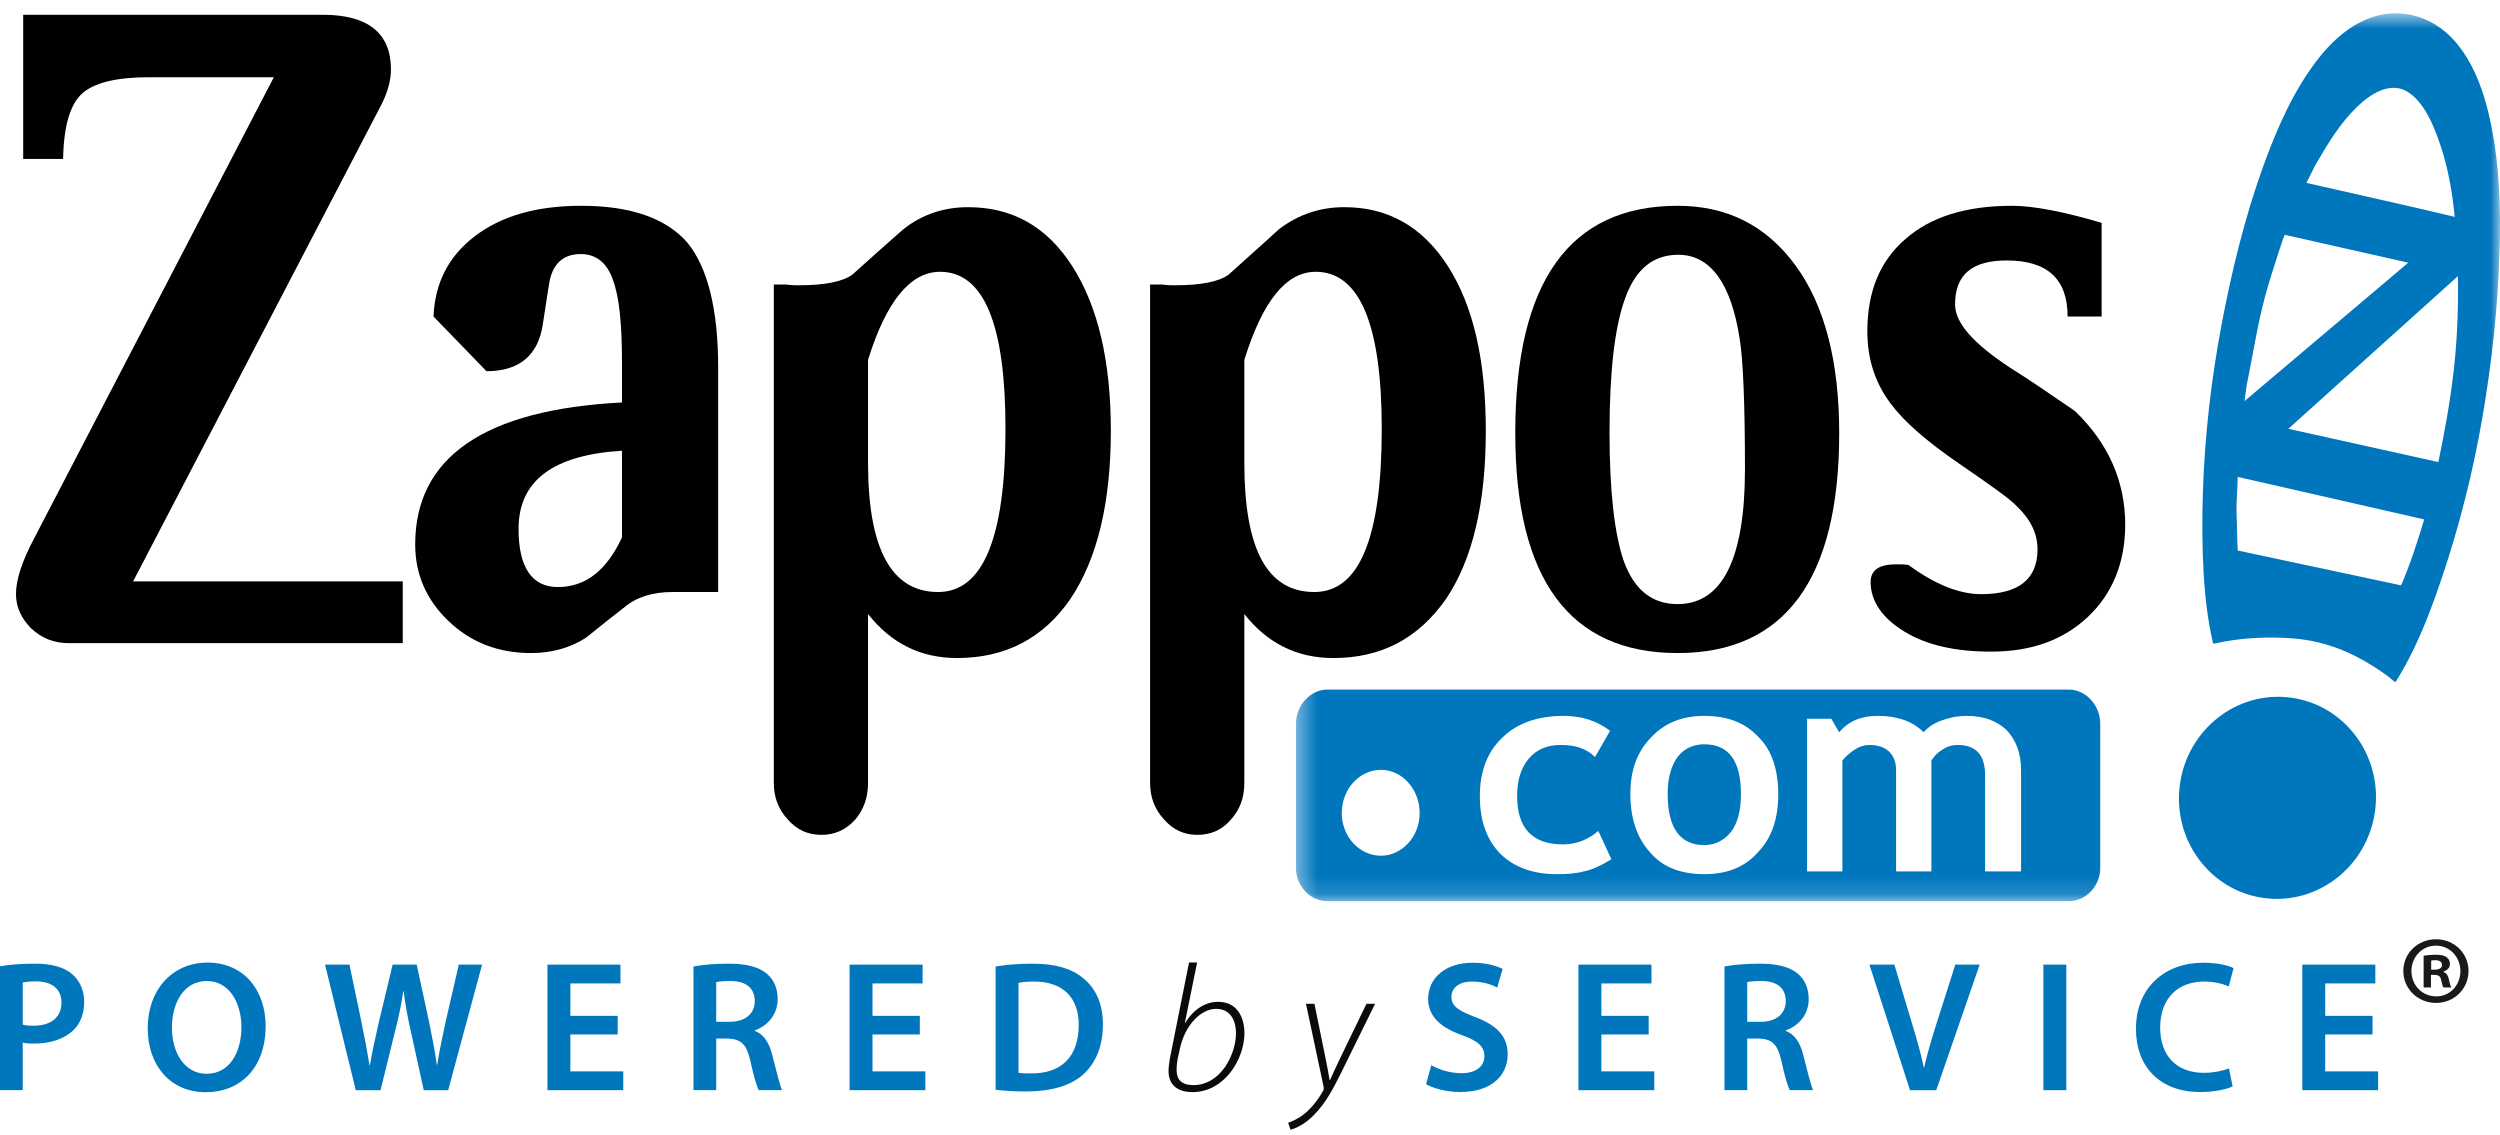 <svg width="130" height="59" viewBox="0 0 130 59" fill="none" xmlns="http://www.w3.org/2000/svg">
<mask id="mask0" mask-type="alpha" maskUnits="userSpaceOnUse" x="67" y="0" width="63" height="47">
<path d="M130 0.691H67.39V46.861H130V0.691Z" fill="white"/>
</mask>
<g mask="url(#mask0)">
<path fill-rule="evenodd" clip-rule="evenodd" d="M87.229 39.367C86.89 39.848 86.719 40.474 86.719 41.288C86.719 43.058 87.365 43.944 88.624 43.944C89.203 43.944 89.679 43.687 90.02 43.244C90.36 42.801 90.529 42.135 90.529 41.288C90.529 39.551 89.884 38.703 88.624 38.703C88.046 38.703 87.569 38.924 87.229 39.367ZM83.725 38.002L82.941 39.367C82.499 38.924 81.92 38.738 81.171 38.738C80.457 38.738 79.913 38.962 79.504 39.44C79.096 39.921 78.891 40.548 78.891 41.397C78.891 43.058 79.674 43.908 81.274 43.908C81.989 43.908 82.601 43.65 83.112 43.208L83.792 44.682C83.248 45.015 82.772 45.239 82.363 45.311C81.989 45.422 81.477 45.457 80.932 45.457C79.709 45.457 78.722 45.09 78.007 44.388C77.293 43.65 76.952 42.651 76.952 41.397C76.952 40.143 77.327 39.109 78.109 38.37C78.891 37.594 79.981 37.226 81.308 37.226C82.261 37.226 83.044 37.484 83.725 38.002ZM91.449 38.334C92.129 38.999 92.47 40.032 92.47 41.288C92.47 42.578 92.129 43.576 91.416 44.314C90.734 45.09 89.815 45.457 88.624 45.457C87.4 45.457 86.446 45.09 85.799 44.314C85.119 43.576 84.779 42.542 84.779 41.288C84.779 40.068 85.119 39.109 85.834 38.37C86.548 37.594 87.467 37.226 88.624 37.226C89.849 37.226 90.768 37.594 91.449 38.334ZM101.012 37.447C101.419 37.298 101.828 37.226 102.27 37.226C103.156 37.226 103.835 37.484 104.346 37.964C104.822 38.482 105.095 39.145 105.095 40.032V45.311H103.223V40.29C103.223 39.257 102.747 38.738 101.794 38.738C101.522 38.738 101.25 38.813 100.977 38.999C100.738 39.145 100.569 39.332 100.432 39.551V45.311H98.596V40.032C98.596 39.625 98.46 39.294 98.22 39.071C97.984 38.85 97.643 38.738 97.2 38.738C96.961 38.738 96.689 38.813 96.417 38.999C96.146 39.182 95.941 39.367 95.805 39.551V45.311H93.967V37.374H95.227L95.635 38.076C96.146 37.484 96.792 37.226 97.643 37.226C98.696 37.226 99.48 37.523 100.025 38.076C100.263 37.816 100.569 37.594 101.012 37.447ZM69.772 42.285C69.772 41.029 70.69 40.032 71.813 40.032C72.903 40.032 73.822 41.029 73.822 42.285C73.822 43.501 72.903 44.498 71.813 44.498C70.69 44.498 69.772 43.501 69.772 42.285ZM67.39 37.631V45.127C67.39 46.087 68.138 46.861 69.023 46.861H107.58C108.464 46.861 109.213 46.087 109.213 45.127V37.631C109.213 36.673 108.464 35.859 107.58 35.859H69.023C68.138 35.859 67.39 36.673 67.39 37.631Z" fill="#0076BD"/>
<path fill-rule="evenodd" clip-rule="evenodd" d="M125.825 27.773C125.617 28.418 125.41 29.063 125.16 29.692C125.133 29.761 124.878 30.443 124.839 30.435C124.818 30.43 124.797 30.425 124.776 30.421C124.447 30.351 124.116 30.281 123.787 30.21C122.474 29.931 121.162 29.651 119.849 29.371C118.686 29.123 117.523 28.875 116.36 28.627C116.329 27.995 116.331 27.361 116.303 26.729C116.273 26.083 116.365 25.442 116.358 24.798C118.414 25.267 120.471 25.736 122.528 26.205C123.705 26.474 124.882 26.742 126.059 27.01C125.977 27.264 125.9 27.517 125.825 27.773ZM116.827 20.038C117.108 18.665 117.326 17.279 117.655 15.916C117.82 15.232 118.024 14.562 118.241 13.893C118.291 13.742 118.766 12.201 118.816 12.211C119.769 12.427 120.722 12.642 121.676 12.858C122.86 13.125 124.045 13.393 125.229 13.66L116.715 20.856C116.751 20.583 116.788 20.31 116.827 20.038ZM120.377 8.622C121.014 7.529 121.644 6.449 122.561 5.561C123.27 4.875 124.366 4.152 125.309 4.85C126.117 5.446 126.556 6.546 126.871 7.46C127.288 8.671 127.529 10.001 127.642 11.276C125.079 10.662 122.504 10.099 119.935 9.512C120.083 9.216 120.23 8.919 120.377 8.622ZM118.993 22.298L127.816 14.355C127.833 15.973 127.782 17.595 127.601 19.203C127.419 20.822 127.128 22.434 126.794 24.028C124.644 23.551 122.494 23.074 120.344 22.597C119.894 22.498 119.443 22.398 118.993 22.298ZM125.368 0.776C123.423 0.363 121.765 1.521 120.606 2.979C119.272 4.659 118.387 6.704 117.666 8.707C116.712 11.363 116.041 14.132 115.518 16.903C114.982 19.753 114.647 22.643 114.552 25.543C114.505 26.974 114.507 28.412 114.591 29.842C114.632 30.549 114.697 31.255 114.799 31.956C114.847 32.291 114.905 32.626 114.971 32.958C115.004 33.124 115.04 33.29 115.078 33.455C115.115 33.492 115.27 33.44 115.312 33.431C116.551 33.166 117.893 33.103 119.156 33.19C120.517 33.282 121.774 33.695 122.955 34.372C123.24 34.535 123.52 34.709 123.791 34.894C123.932 34.99 124.07 35.088 124.206 35.189C124.328 35.28 124.428 35.401 124.565 35.47C124.923 34.904 125.242 34.315 125.532 33.712C126.114 32.501 126.578 31.238 127.004 29.966C127.904 27.283 128.595 24.537 129.077 21.749C129.568 18.915 129.882 16.043 129.975 13.168C130.053 10.727 129.97 8.229 129.393 5.845C128.872 3.687 127.757 1.285 125.368 0.776Z" fill="#0076BD"/>
</g>
<path fill-rule="evenodd" clip-rule="evenodd" d="M20.942 33.443H3.554C2.804 33.443 2.157 33.184 1.613 32.668C1.103 32.151 0.831 31.561 0.831 30.896C0.831 30.156 1.137 29.198 1.784 27.979L14.239 4.017H7.705C6.038 4.017 4.88 4.311 4.268 4.866C3.656 5.421 3.315 6.526 3.281 8.263H1.206V0.768H16.791C19.14 0.768 20.33 1.728 20.33 3.612C20.33 4.164 20.161 4.828 19.786 5.53L6.922 30.231H20.942V33.443Z" fill="black"/>
<path fill-rule="evenodd" clip-rule="evenodd" d="M32.343 27.942V23.438C28.769 23.658 26.965 24.989 26.965 27.499C26.965 29.492 27.647 30.526 29.008 30.526C30.471 30.526 31.559 29.641 32.343 27.942ZM37.345 30.785H34.963C33.943 30.785 33.092 31.042 32.445 31.597C31.152 32.595 30.505 33.148 30.437 33.184C29.621 33.701 28.667 33.959 27.612 33.959C25.912 33.959 24.482 33.406 23.326 32.298C22.168 31.192 21.59 29.861 21.59 28.31C21.59 23.77 25.197 21.296 32.343 20.928V18.86C32.343 16.867 32.206 15.427 31.866 14.539C31.559 13.653 30.982 13.211 30.199 13.211C29.417 13.211 28.872 13.581 28.634 14.392C28.6 14.429 28.463 15.278 28.226 16.867C27.986 18.452 27.034 19.303 25.298 19.303L22.543 16.46C22.61 14.725 23.326 13.322 24.686 12.287C26.082 11.217 27.919 10.701 30.233 10.701C32.82 10.701 34.657 11.364 35.746 12.62C36.801 13.913 37.345 16.09 37.345 19.118V30.785Z" fill="black"/>
<path fill-rule="evenodd" clip-rule="evenodd" d="M45.138 24.065C45.138 28.569 46.364 30.785 48.779 30.785C51.127 30.785 52.285 27.941 52.285 22.291C52.285 16.866 51.162 14.133 48.881 14.133C47.35 14.133 46.091 15.647 45.138 18.711V24.065ZM40.238 14.797C40.408 14.797 40.646 14.797 40.884 14.797C41.19 14.835 41.395 14.835 41.498 14.835C42.892 14.835 43.811 14.65 44.323 14.28C45.172 13.506 46.057 12.731 46.976 11.918C47.963 11.142 49.086 10.773 50.344 10.773C52.625 10.773 54.428 11.771 55.755 13.837C57.082 15.905 57.764 18.748 57.764 22.403C57.764 26.17 57.048 29.086 55.654 31.154C54.258 33.184 52.285 34.218 49.767 34.218C47.861 34.218 46.329 33.443 45.138 31.93V40.715C45.138 41.491 44.9 42.121 44.458 42.636C43.982 43.153 43.403 43.412 42.723 43.412C42.007 43.412 41.429 43.153 40.953 42.599C40.476 42.082 40.238 41.455 40.238 40.715V14.797Z" fill="black"/>
<path fill-rule="evenodd" clip-rule="evenodd" d="M64.705 24.065C64.705 28.569 65.897 30.785 68.347 30.785C70.694 30.785 71.851 27.941 71.851 22.291C71.851 16.866 70.694 14.133 68.415 14.133C66.884 14.133 65.659 15.647 64.705 18.711V24.065ZM59.805 14.797C59.976 14.797 60.179 14.797 60.452 14.797C60.724 14.835 60.928 14.835 61.065 14.835C62.46 14.835 63.378 14.65 63.889 14.28C64.739 13.506 65.625 12.731 66.508 11.918C67.529 11.142 68.653 10.773 69.911 10.773C72.158 10.773 73.962 11.771 75.289 13.837C76.617 15.905 77.262 18.748 77.262 22.403C77.262 26.17 76.581 29.086 75.187 31.154C73.757 33.184 71.851 34.218 69.334 34.218C67.428 34.218 65.897 33.443 64.705 31.93V40.715C64.705 41.491 64.468 42.121 63.991 42.636C63.548 43.153 62.97 43.412 62.256 43.412C61.575 43.412 60.997 43.153 60.52 42.599C60.043 42.082 59.805 41.455 59.805 40.715V14.797Z" fill="black"/>
<path fill-rule="evenodd" clip-rule="evenodd" d="M90.738 24.398C90.738 20.963 90.637 18.673 90.467 17.641C90.024 14.725 88.936 13.248 87.268 13.248C85.974 13.248 85.056 13.985 84.512 15.499C83.967 16.976 83.695 19.303 83.695 22.514C83.695 25.614 83.967 27.831 84.444 29.198C84.988 30.675 85.906 31.413 87.234 31.413C89.548 31.413 90.738 29.087 90.738 24.398ZM95.639 22.514C95.639 30.12 92.814 33.959 87.234 33.959C81.619 33.959 78.794 30.12 78.794 22.514C78.794 14.65 81.619 10.701 87.234 10.701C89.818 10.701 91.862 11.734 93.393 13.838C94.89 15.906 95.639 18.823 95.639 22.514Z" fill="black"/>
<path fill-rule="evenodd" clip-rule="evenodd" d="M107.516 16.46C107.516 14.503 106.46 13.544 104.35 13.544C102.547 13.544 101.663 14.281 101.663 15.832C101.663 16.792 102.615 17.862 104.521 19.118C105.474 19.709 106.597 20.484 107.891 21.369C109.626 23.032 110.511 25.026 110.511 27.277C110.511 29.233 109.863 30.86 108.571 32.078C107.277 33.295 105.61 33.885 103.534 33.885C101.696 33.885 100.198 33.554 99.044 32.852C97.885 32.151 97.272 31.265 97.272 30.268C97.272 29.641 97.715 29.345 98.6 29.345C98.838 29.345 99.076 29.345 99.246 29.382C100.607 30.38 101.866 30.896 103.023 30.896C104.963 30.896 105.951 30.12 105.951 28.57C105.951 27.719 105.576 26.982 104.828 26.279C104.521 25.95 103.534 25.247 101.866 24.102C100.198 22.958 99.008 21.924 98.327 21.001C97.511 19.93 97.102 18.673 97.102 17.234C97.102 15.167 97.749 13.581 99.076 12.434C100.37 11.292 102.207 10.701 104.624 10.701C105.711 10.701 107.277 10.994 109.285 11.588V16.46H107.516Z" fill="black"/>
<path fill-rule="evenodd" clip-rule="evenodd" d="M1.182 53.279C1.337 53.327 1.521 53.337 1.763 53.337C2.654 53.337 3.197 52.891 3.197 52.136C3.197 51.419 2.693 51.032 1.87 51.032C1.54 51.032 1.308 51.061 1.182 51.09V53.279ZM0 50.247C0.436 50.169 1.027 50.111 1.821 50.111C2.693 50.111 3.323 50.295 3.739 50.644C4.126 50.964 4.378 51.477 4.378 52.087C4.378 52.707 4.185 53.211 3.826 53.56C3.342 54.035 2.606 54.267 1.763 54.267C1.54 54.267 1.346 54.257 1.182 54.218V56.688H0V50.247Z" fill="#0076BD"/>
<path fill-rule="evenodd" clip-rule="evenodd" d="M10.752 55.836C11.904 55.836 12.553 54.771 12.553 53.406C12.553 52.176 11.943 51.013 10.752 51.013C9.56 51.013 8.94 52.147 8.94 53.444C8.94 54.742 9.599 55.836 10.742 55.836H10.752ZM10.694 56.795C8.843 56.795 7.681 55.381 7.681 53.473C7.681 51.478 8.95 50.055 10.79 50.055C12.689 50.055 13.813 51.498 13.813 53.357C13.813 55.546 12.486 56.795 10.703 56.795H10.694Z" fill="#0076BD"/>
<path fill-rule="evenodd" clip-rule="evenodd" d="M18.5 56.689L16.902 50.16H18.171L18.791 53.124C18.956 53.919 19.111 54.752 19.217 55.401H19.236C19.343 54.713 19.527 53.938 19.711 53.105L20.418 50.16H21.668L22.317 53.163C22.472 53.938 22.617 54.664 22.714 55.371H22.733C22.85 54.645 23.005 53.909 23.179 53.105L23.857 50.16H25.068L23.305 56.689H22.036L21.358 53.608C21.193 52.872 21.077 52.252 20.99 51.545H20.97C20.864 52.243 20.738 52.872 20.544 53.618L19.789 56.689H18.5Z" fill="#0076BD"/>
<path fill-rule="evenodd" clip-rule="evenodd" d="M32.119 53.793H29.659V55.711H32.41V56.689H28.467V50.16H32.264V51.139H29.659V52.824H32.119V53.793Z" fill="#0076BD"/>
<path fill-rule="evenodd" clip-rule="evenodd" d="M37.243 53.133H37.95C38.754 53.133 39.248 52.707 39.248 52.058C39.248 51.351 38.754 51.012 37.979 51.012C37.601 51.012 37.359 51.041 37.243 51.07V53.133ZM36.061 50.257C36.516 50.169 37.175 50.111 37.863 50.111C38.803 50.111 39.432 50.266 39.878 50.635C40.236 50.935 40.439 51.39 40.439 51.952C40.439 52.795 39.868 53.366 39.248 53.579V53.608C39.723 53.783 40.004 54.238 40.158 54.867C40.372 55.681 40.546 56.437 40.672 56.688H39.451C39.355 56.495 39.19 55.962 39.016 55.148C38.822 54.296 38.522 54.025 37.843 54.005H37.243V56.688H36.061V50.257Z" fill="#0076BD"/>
<path fill-rule="evenodd" clip-rule="evenodd" d="M47.83 53.793H45.37V55.711H48.12V56.689H44.178V50.16H47.975V51.139H45.37V52.824H47.83V53.793Z" fill="#0076BD"/>
<path fill-rule="evenodd" clip-rule="evenodd" d="M52.963 55.788C53.128 55.817 53.38 55.817 53.622 55.817C55.172 55.827 56.092 54.964 56.092 53.308C56.102 51.874 55.269 51.041 53.777 51.041C53.399 51.041 53.138 51.07 52.963 51.109V55.788ZM51.772 50.257C52.305 50.169 52.963 50.111 53.671 50.111C54.891 50.111 55.724 50.363 56.325 50.867C56.964 51.38 57.351 52.165 57.351 53.269C57.351 54.441 56.954 55.303 56.334 55.865C55.685 56.456 54.649 56.756 53.38 56.756C52.692 56.756 52.169 56.718 51.772 56.669V50.257Z" fill="#0076BD"/>
<path fill-rule="evenodd" clip-rule="evenodd" d="M61.24 55.051C61.212 55.201 61.184 55.388 61.184 55.659C61.184 56.155 61.465 56.426 62.054 56.426C63.467 56.426 64.271 54.845 64.271 53.714C64.271 53.087 63.99 52.46 63.242 52.46C62.456 52.46 61.633 53.283 61.362 54.499L61.24 55.051ZM62.251 50.047L61.614 53.18L61.633 53.19C62.082 52.451 62.709 52.095 63.345 52.095C64.355 52.095 64.711 52.937 64.711 53.723C64.711 55.06 63.682 56.791 62.007 56.791C61.39 56.791 60.763 56.538 60.763 55.687C60.763 55.51 60.8 55.257 60.828 55.07L61.83 50.047H62.251Z" fill="#0A0B09"/>
<path fill-rule="evenodd" clip-rule="evenodd" d="M68.351 52.199L68.903 54.903C69.015 55.455 69.08 55.792 69.136 56.157H69.165C69.296 55.867 69.445 55.53 69.689 55.025L71.055 52.199H71.504L69.763 55.736C69.352 56.568 68.95 57.345 68.332 57.972C67.846 58.477 67.34 58.692 67.106 58.748L66.985 58.383C67.172 58.318 67.518 58.177 67.846 57.906C68.154 57.654 68.519 57.233 68.809 56.709C68.847 56.624 68.837 56.578 68.828 56.512L67.911 52.199H68.351Z" fill="#0A0B09"/>
<path fill-rule="evenodd" clip-rule="evenodd" d="M74.427 55.39C74.805 55.613 75.396 55.806 76.006 55.806C76.762 55.806 77.188 55.448 77.188 54.915C77.188 54.422 76.859 54.131 76.035 53.831C74.95 53.453 74.263 52.871 74.263 51.942C74.263 50.867 75.154 50.062 76.578 50.062C77.285 50.062 77.798 50.217 78.137 50.382L77.856 51.351C77.614 51.225 77.159 51.041 76.549 51.041C75.793 51.041 75.473 51.438 75.473 51.825C75.473 52.329 75.851 52.562 76.723 52.891C77.856 53.327 78.399 53.898 78.399 54.828C78.399 55.884 77.605 56.785 75.928 56.785C75.231 56.785 74.514 56.591 74.156 56.378L74.427 55.39Z" fill="#0076BD"/>
<path fill-rule="evenodd" clip-rule="evenodd" d="M85.731 53.793H83.271V55.711H86.022V56.689H82.079V50.16H85.876V51.139H83.271V52.824H85.731V53.793Z" fill="#0076BD"/>
<path fill-rule="evenodd" clip-rule="evenodd" d="M90.855 53.133H91.562C92.366 53.133 92.86 52.707 92.86 52.058C92.86 51.351 92.366 51.012 91.591 51.012C91.214 51.012 90.971 51.041 90.855 51.07V53.133ZM89.673 50.257C90.129 50.169 90.787 50.111 91.475 50.111C92.415 50.111 93.044 50.266 93.49 50.635C93.848 50.935 94.052 51.39 94.052 51.952C94.052 52.795 93.48 53.366 92.86 53.579V53.608C93.335 53.783 93.616 54.238 93.771 54.867C93.984 55.681 94.158 56.437 94.284 56.688H93.064C92.967 56.495 92.802 55.962 92.628 55.148C92.434 54.296 92.134 54.025 91.456 54.005H90.855V56.688H89.673V50.257Z" fill="#0076BD"/>
<path fill-rule="evenodd" clip-rule="evenodd" d="M99.321 56.689L97.209 50.16H98.507L99.398 53.134C99.65 53.957 99.873 54.722 100.037 55.507H100.057C100.231 54.732 100.473 53.938 100.725 53.144L101.675 50.16H102.943L100.686 56.689H99.321Z" fill="#0076BD"/>
<path fill-rule="evenodd" clip-rule="evenodd" d="M106.256 56.689H107.447V50.16H106.256V56.689Z" fill="#0076BD"/>
<path fill-rule="evenodd" clip-rule="evenodd" d="M116.097 56.494C115.816 56.63 115.196 56.785 114.402 56.785C112.329 56.785 111.07 55.487 111.07 53.501C111.07 51.351 112.571 50.062 114.567 50.062C115.351 50.062 115.904 50.217 116.146 50.343L115.894 51.293C115.584 51.157 115.148 51.041 114.615 51.041C113.288 51.041 112.329 51.874 112.329 53.443C112.329 54.877 113.162 55.787 114.605 55.787C115.08 55.787 115.584 55.69 115.904 55.555L116.097 56.494Z" fill="#0076BD"/>
<path fill-rule="evenodd" clip-rule="evenodd" d="M123.371 53.793H120.911V55.711H123.662V56.689H119.72V50.16H123.517V51.139H120.911V52.824H123.371V53.793Z" fill="#0076BD"/>
<path fill-rule="evenodd" clip-rule="evenodd" d="M123.503 42.168C123.116 45.046 120.53 47.074 117.725 46.697C114.923 46.32 112.967 43.68 113.354 40.803C113.742 37.926 116.326 35.9 119.128 36.278C121.932 36.656 123.889 39.291 123.503 42.168Z" fill="#0076BD"/>
<path fill-rule="evenodd" clip-rule="evenodd" d="M126.421 50.422H126.602C126.813 50.422 126.984 50.351 126.984 50.18C126.984 50.029 126.874 49.929 126.632 49.929C126.531 49.929 126.461 49.939 126.421 49.949V50.422ZM126.411 51.348H126.028V49.697C126.179 49.677 126.391 49.647 126.662 49.647C126.974 49.647 127.115 49.697 127.226 49.778C127.326 49.848 127.397 49.969 127.397 50.13C127.397 50.331 127.246 50.462 127.055 50.523V50.543C127.216 50.593 127.296 50.724 127.347 50.945C127.397 51.197 127.437 51.287 127.467 51.348H127.065C127.014 51.287 126.984 51.146 126.934 50.945C126.904 50.774 126.803 50.694 126.592 50.694H126.411V51.348ZM126.662 49.174C125.948 49.174 125.394 49.768 125.394 50.492C125.394 51.227 125.948 51.811 126.682 51.811C127.397 51.821 127.94 51.227 127.94 50.502C127.94 49.768 127.397 49.174 126.672 49.174H126.662ZM126.682 48.842C127.618 48.842 128.363 49.566 128.363 50.492C128.363 51.418 127.618 52.153 126.672 52.153C125.726 52.153 124.972 51.418 124.972 50.492C124.972 49.566 125.726 48.842 126.672 48.842H126.682Z" fill="#1A1919"/>
</svg>
